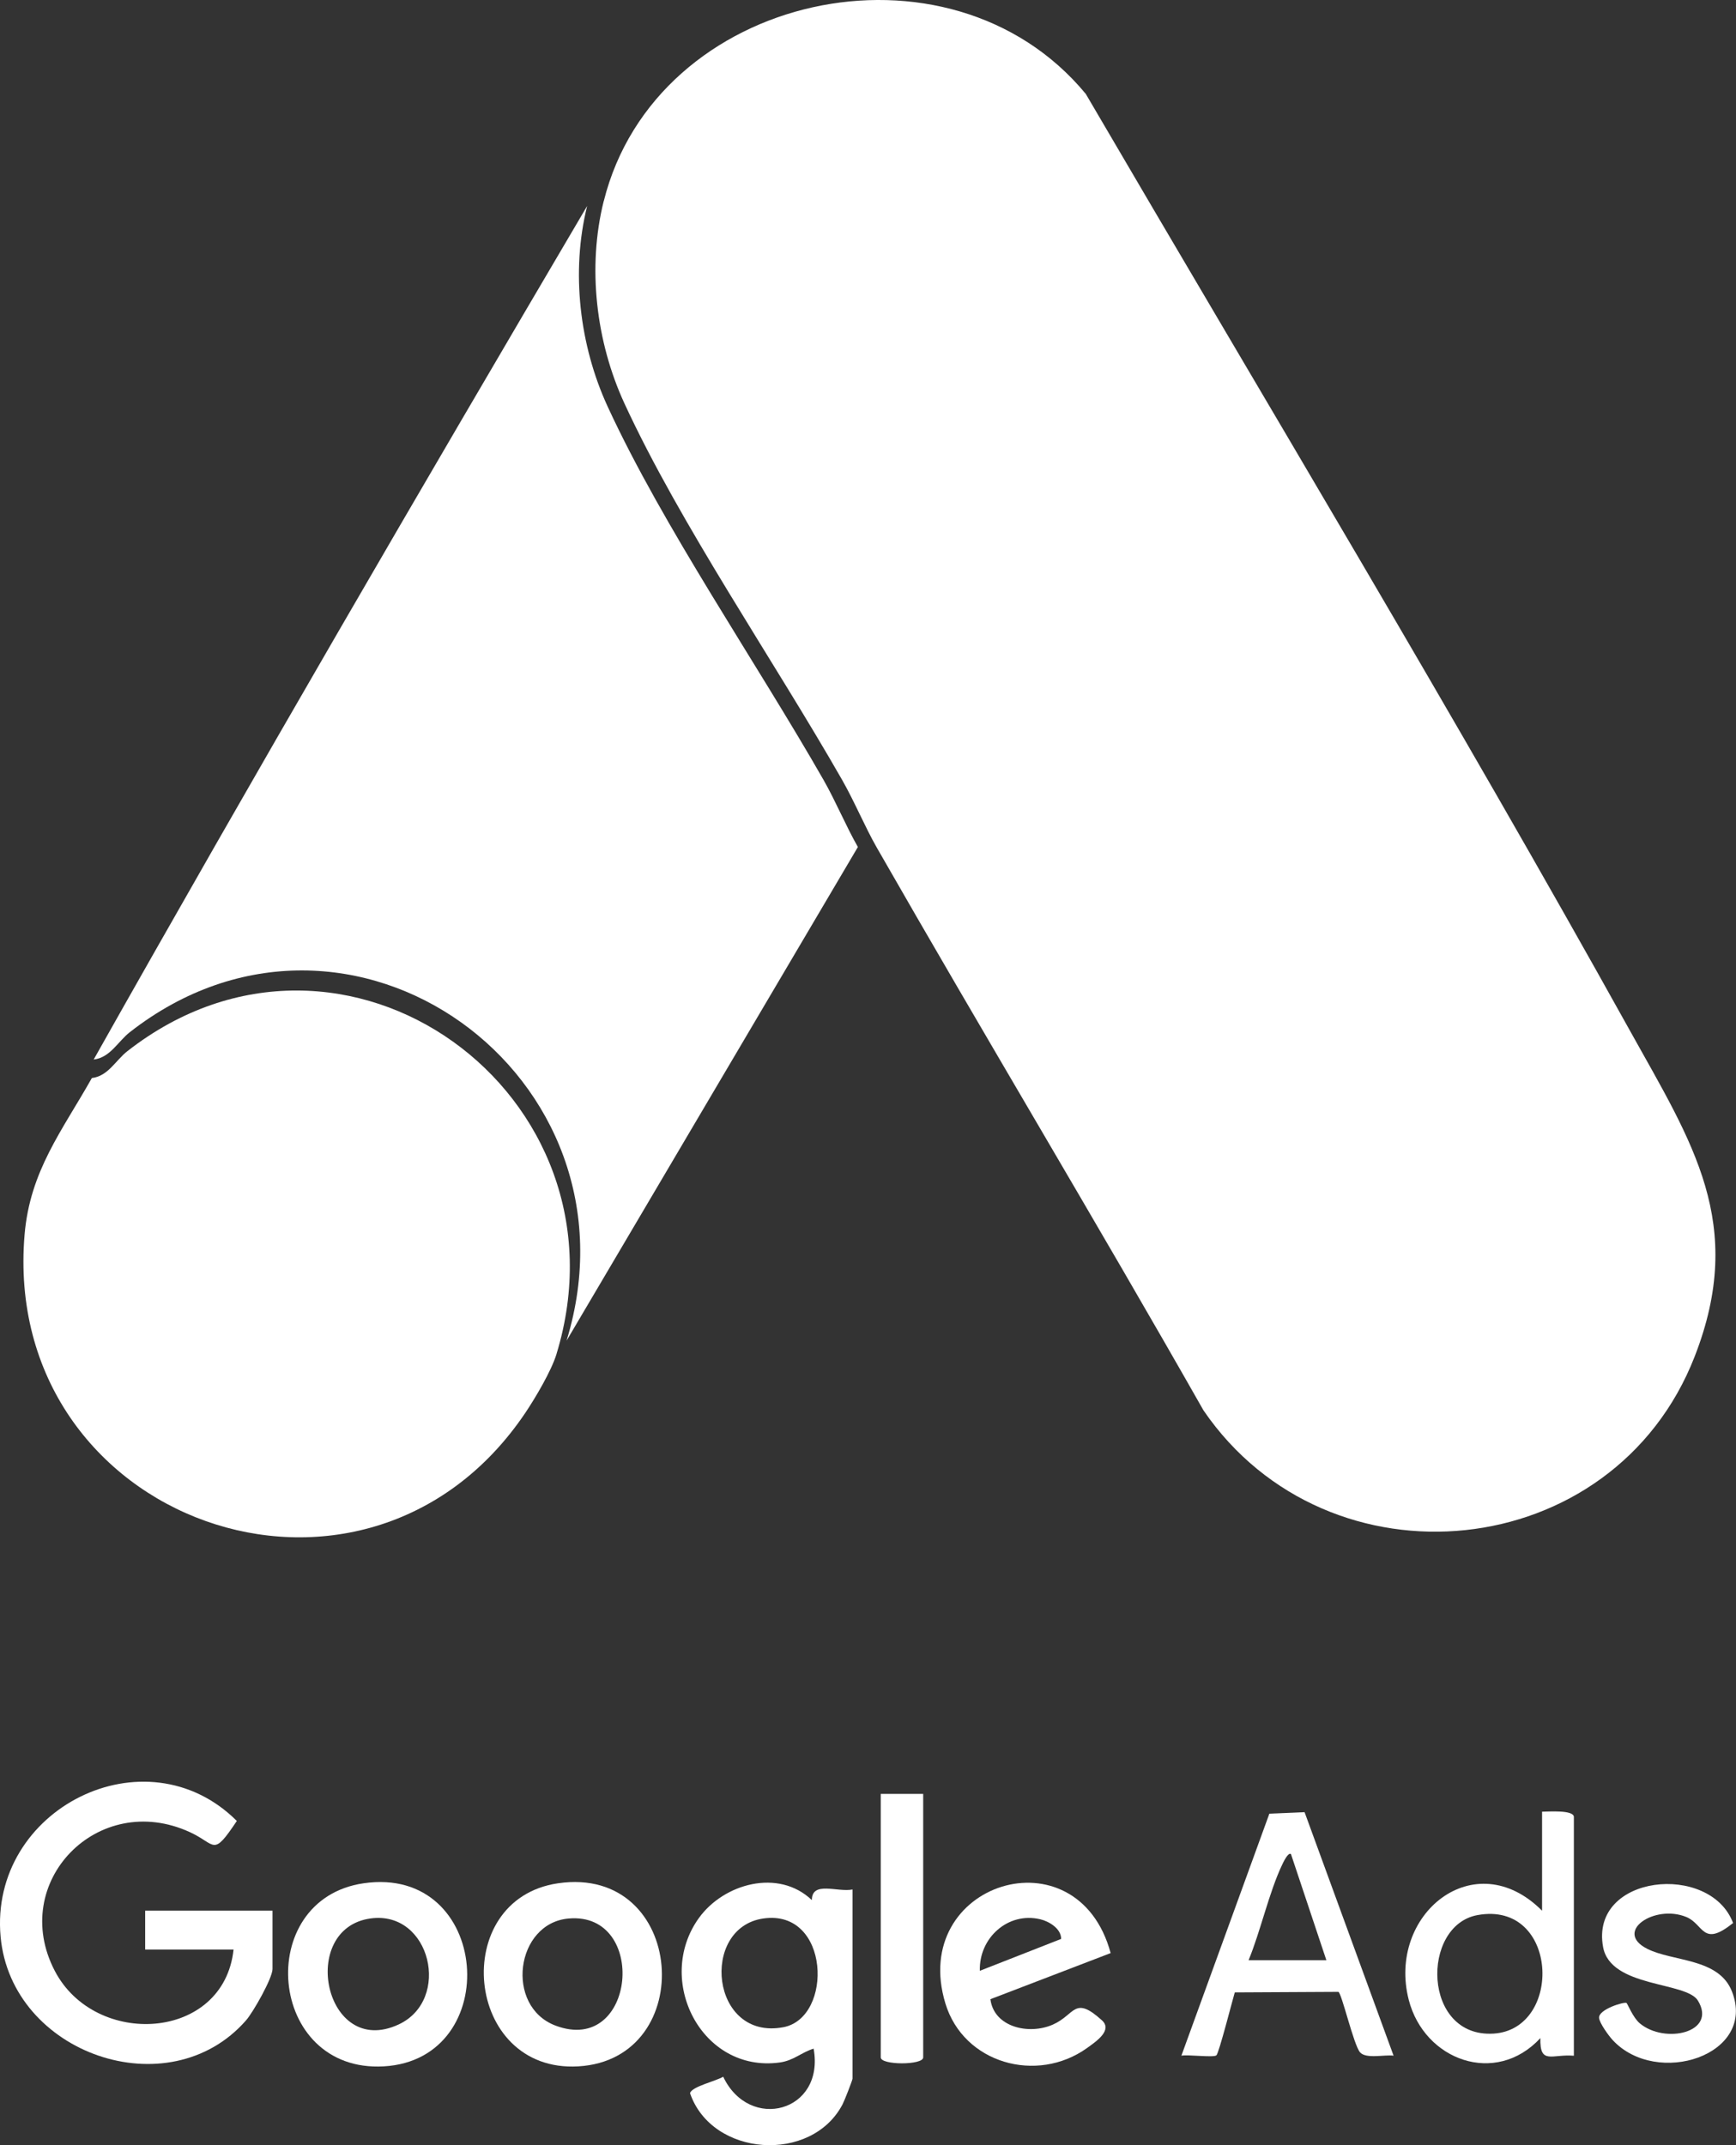 <?xml version="1.0" encoding="UTF-8"?>
<svg xmlns="http://www.w3.org/2000/svg" id="Capa_2" data-name="Capa 2" viewBox="0 0 254.95 314.95">
  <rect x="0" y="0" width="254.95" height="314.95" fill="#333333" stroke="none"/>
  <defs>
    <style>
      .cls-1 {
        fill: #fff;
      }
    </style>
  </defs>
  <g id="Layer_1" data-name="Layer 1">
    <g>
      <path class="cls-1" d="M88.67,29.53c7.63-30.6,50.68-40.06,70.79-15.74,26.74,45.71,54.23,91.33,80,137.68,9.07,16.31,17.02,28.17,9.43,47.66-11.93,30.64-53.79,34.73-72.14,7.94-15.74-27.7-32.18-55.02-48-82.66-1.72-3.01-3.26-6.73-5.07-9.9-9.97-17.46-23.76-37.48-31.98-55.29-4.17-9.04-5.47-19.96-3.04-29.69Z"></path>
      <path class="cls-1" d="M125.99,124.35l-42.78,72.47c11.9-38.91-31.79-70.57-64.15-45.28-1.73,1.35-2.88,3.74-5.3,4.01,23.68-42.02,47.99-83.75,72.47-125.31-2.41,9.65-1.12,20.49,3.01,29.45,8.15,17.67,21.83,37.53,31.72,54.84,1.79,3.14,3.32,6.84,5.03,9.82Z"></path>
      <path class="cls-1" d="M81.72,198.82c-.75,2.45-3.08,6.38-4.54,8.56C53.54,242.54.05,223.39,3.61,181.27c.79-9.39,5.56-15.32,9.88-23,2.38-.27,3.51-2.61,5.21-3.94,31.8-24.85,74.71,6.26,63.02,44.48Z"></path>
      <path class="cls-1" d="M34.3,286.22h-12.98v-5.71h18.7v8.57c0,1.33-2.83,6.33-3.89,7.54-11.34,12.95-34.46,4.93-36.04-12.27-1.72-18.81,21.32-30.35,34.69-17.01-3.6,5.38-2.99,3.44-6.88,1.65-13.5-6.21-26.66,7.33-19.85,20.37,5.94,11.37,24.81,10.29,26.25-3.14Z"></path>
      <path class="cls-1" d="M125.2,305.18c-.06.38-1.19,3.24-1.45,3.74-4.55,8.75-19.2,7.75-22.41-1.61.22-.97,3.86-1.79,4.87-2.42,3.86,8.13,14.96,5.18,13.28-4.12-1.81.55-2.92,1.75-4.98,2.03-11.49,1.57-18.41-12.13-11.87-21.21,3.64-5.06,11.69-7.31,16.59-2.63,0-2.87,3.79-1.11,5.97-1.56v27.79ZM112.09,281.66c-9.34,1.36-7.73,17.98,2.96,15.96,7.35-1.39,6.88-17.39-2.96-15.96Z"></path>
      <path class="cls-1" d="M191.59,266.05l13.07,35.75c-1.35-.18-4.07.52-4.94-.51-.94-1.14-2.69-8.73-3.17-8.86l-15.21.08c-.36,1.21-2.33,8.93-2.7,9.24-.42.36-4.15-.14-5.14.05l12.92-35.53,5.17-.22ZM194.79,287.78l-5.2-15.58c-.4-.31-1.11,1.17-1.29,1.56-1.93,4.06-3.17,9.75-4.93,14.02h11.43Z"></path>
      <path class="cls-1" d="M231.15,301.81c-3.24-.28-5.03,1.4-4.93-2.59-6.57,7.1-17.04,3.27-19.33-5.61-3.22-12.53,9.65-23.05,19.58-13.09v-14.54c.87,0,4.67-.3,4.67.78v35.06ZM216.99,281.16c-8.34,1.51-8.11,18.04,2.35,17.4,10.26-.63,9.58-19.56-2.35-17.4Z"></path>
      <path class="cls-1" d="M163.11,286.74l-17.66,6.77c.53,4.13,5.68,5.28,9.19,3.72,3.29-1.46,3.09-4.32,7.18-.63,1.6,1.44-.74,3.05-2.18,4.08-7.37,5.27-18.13,2.26-20.8-6.55-5.38-17.74,19.38-25.49,24.27-7.39ZM155.84,284.66c.01-1.52-1.79-2.59-3.08-2.89-4.74-1.12-9.01,2.76-8.86,7.57l11.94-4.68Z"></path>
      <path class="cls-1" d="M53.4,276.49c18.7-2.72,20.71,25.87,2.96,26.88-17.1.97-19.19-24.52-2.96-26.88ZM54.44,281.65c-10.7,1.45-6.78,20.62,4.1,15.57,7.79-3.61,4.71-16.76-4.1-15.57Z"></path>
      <path class="cls-1" d="M81.96,276.49c18.77-2.73,20.74,25.85,2.96,26.88-16.75.97-19.04-24.54-2.96-26.88ZM83.53,281.66c-7.84.67-9.41,12.9-1.96,15.72,11.83,4.48,13.65-16.72,1.96-15.72Z"></path>
      <path class="cls-1" d="M238.87,294.06c.15.1.94,2.15,1.96,3,3.68,3.07,11.38,1.35,8.53-3.34-1.72-2.83-12.83-1.87-13.93-7.87-1.96-10.68,15.74-12.45,19.09-3.53-4.53,3.66-4.27.17-6.89-.89-4.65-1.89-10.7,2.16-5.72,4.68,3.78,1.91,10.5,1.33,12.44,6.25,3.7,9.37-11.04,14.14-17.52,7.14-.6-.65-1.92-2.48-1.99-3.24-.11-1.27,3.72-2.41,4.02-2.2Z"></path>
      <path class="cls-1" d="M135.58,263.37v38.69c0,1.15-6.23,1.15-6.23,0v-38.69h6.23Z"></path>
    </g>
  </g>
</svg>
